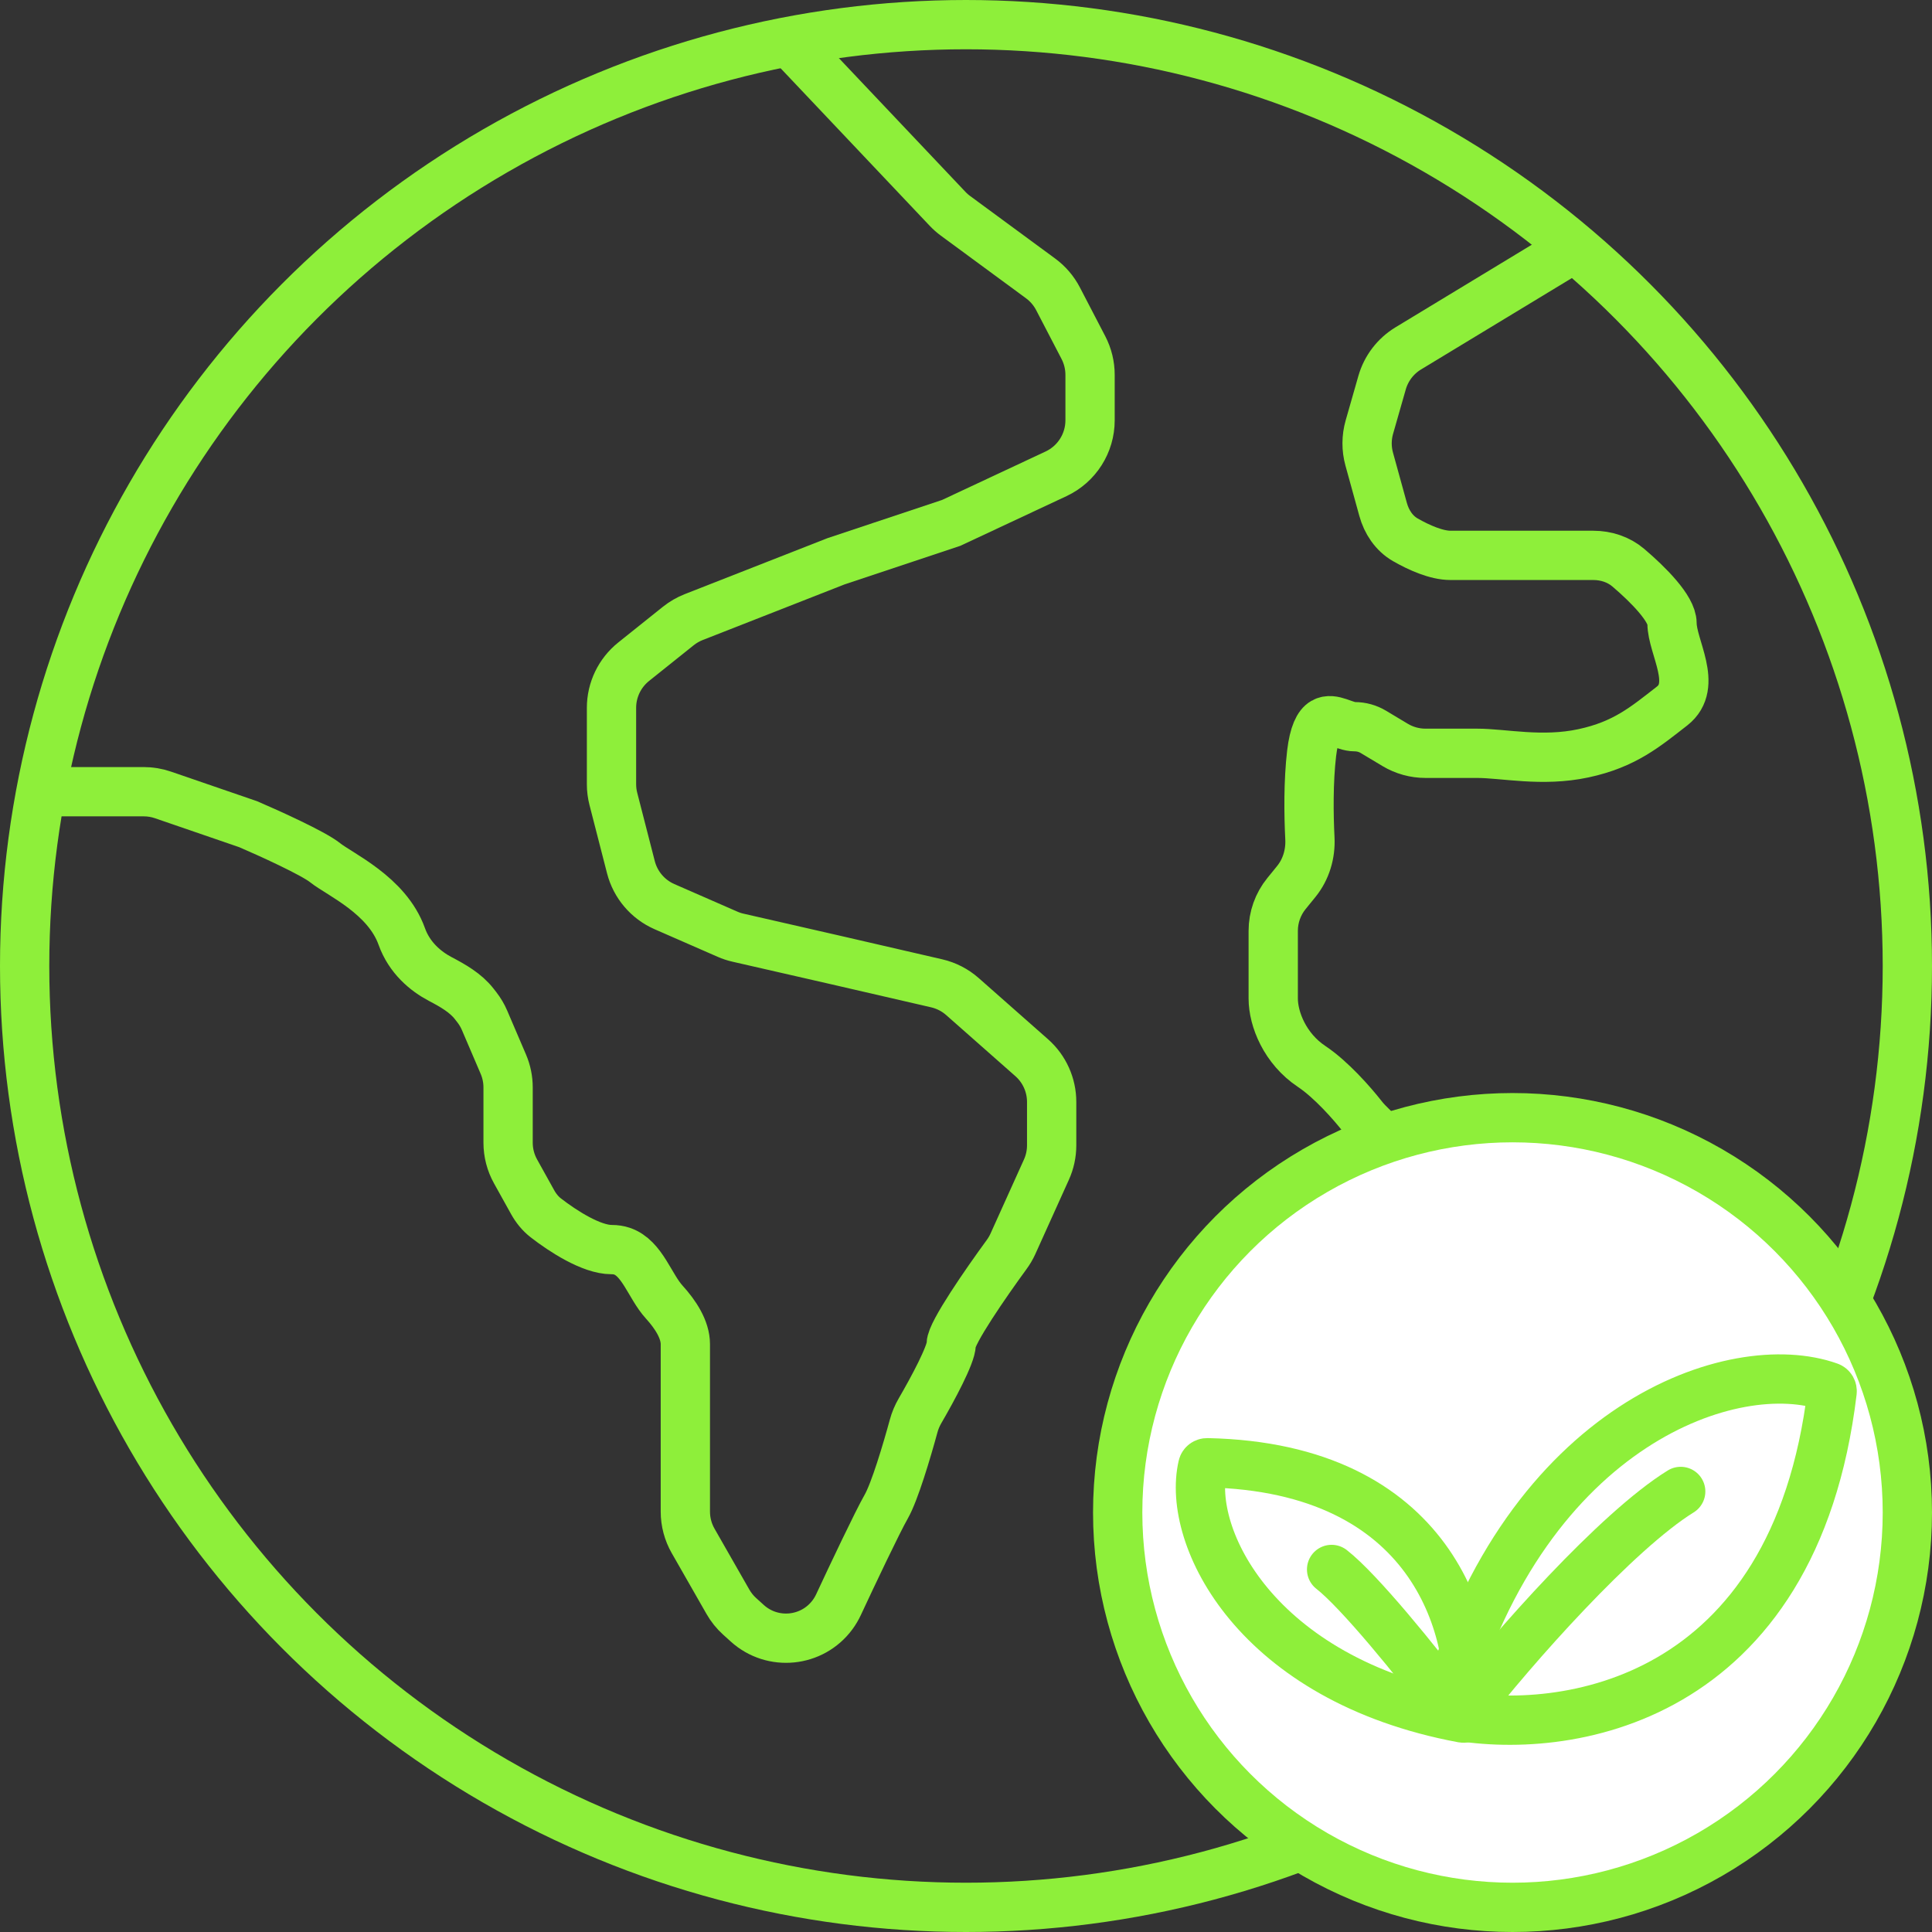 <svg width="98" height="98" viewBox="0 0 98 98" fill="none" xmlns="http://www.w3.org/2000/svg">
<rect x="0" y="0" width="98" height="98" fill="#333333" stroke="none"/>
<circle cx="49" cy="49" r="47.75" stroke="#8EEF3A" stroke-width="2.5"/>
<path d="M40.309 2.397L48.066 10.594C48.189 10.724 48.323 10.842 48.467 10.948L52.783 14.122C53.153 14.394 53.455 14.747 53.667 15.154L54.955 17.631C55.177 18.058 55.293 18.533 55.293 19.014V21.32C55.293 22.483 54.62 23.541 53.567 24.034L48.25 26.523L42.406 28.471L35.187 31.302C34.907 31.412 34.645 31.564 34.409 31.752L32.143 33.565C31.432 34.134 31.018 34.995 31.018 35.905V39.78C31.018 40.032 31.05 40.282 31.113 40.526L32.003 43.989C32.233 44.882 32.86 45.619 33.704 45.989L36.903 47.388C37.075 47.464 37.254 47.523 37.437 47.564L42.406 48.7L47.511 49.878C47.996 49.99 48.446 50.221 48.82 50.551L52.331 53.65C52.976 54.218 53.345 55.037 53.345 55.897V58.095C53.345 58.52 53.255 58.941 53.08 59.328L51.38 63.093C51.292 63.287 51.183 63.471 51.057 63.643C50.016 65.067 48.25 67.617 48.25 68.18C48.25 68.713 47.302 70.471 46.671 71.556C46.527 71.803 46.416 72.066 46.342 72.342C46 73.597 45.382 75.673 44.954 76.422C44.503 77.211 43.222 79.917 42.531 81.4C42.448 81.577 42.348 81.746 42.232 81.904V81.904C41.202 83.301 39.191 83.503 37.905 82.339L37.516 81.987C37.281 81.775 37.082 81.526 36.925 81.252L35.159 78.162C34.9 77.709 34.764 77.197 34.764 76.675V73.275C34.764 72.826 34.764 71.717 34.764 70.878C34.764 69.829 34.764 69.829 34.764 68.18C34.764 67.448 34.271 66.682 33.696 66.051C32.959 65.243 32.583 63.813 31.547 63.465C31.397 63.414 31.222 63.385 31.018 63.385C30.002 63.385 28.555 62.452 27.681 61.772C27.405 61.557 27.185 61.281 27.015 60.974L26.151 59.419C25.903 58.974 25.773 58.473 25.773 57.963V55.159C25.773 54.754 25.691 54.352 25.531 53.979L24.577 51.752C24.476 51.517 24.345 51.295 24.188 51.093L24.06 50.929C23.619 50.361 22.971 49.996 22.334 49.661C21.595 49.273 20.767 48.588 20.379 47.501C19.63 45.404 17.232 44.355 16.483 43.755C15.883 43.276 13.636 42.257 12.587 41.807L8.265 40.322C7.952 40.214 7.623 40.159 7.291 40.159H1.798" stroke="#8EEF3A" stroke-width="2.5"/>
<path d="M80.318 12.288L71.433 17.672C70.787 18.064 70.313 18.685 70.105 19.412L69.46 21.668C69.309 22.197 69.307 22.758 69.453 23.288L70.156 25.836C70.332 26.476 70.71 27.05 71.285 27.381C71.976 27.777 72.861 28.171 73.575 28.171C74.923 28.171 77.171 28.171 78.22 28.171C78.806 28.171 79.914 28.171 80.818 28.171C81.466 28.171 82.101 28.376 82.595 28.796C83.603 29.653 84.813 30.872 84.813 31.618C84.813 32.817 86.162 34.765 84.813 35.814C83.465 36.862 82.416 37.762 80.318 38.211C78.22 38.661 76.272 38.211 74.923 38.211C74.162 38.211 73.107 38.211 72.307 38.211C71.763 38.211 71.231 38.063 70.765 37.784L69.668 37.126C69.381 36.953 69.053 36.862 68.718 36.862V36.862C68.186 36.862 67.608 36.372 67.144 36.634C66.889 36.779 66.649 37.219 66.532 38.211C66.363 39.646 66.383 41.314 66.444 42.524C66.484 43.314 66.252 44.1 65.753 44.714L65.255 45.327C64.821 45.861 64.584 46.529 64.584 47.217V48.101C64.584 48.6 64.584 49.809 64.584 50.648C64.584 51.697 65.183 53.196 66.532 54.095C67.519 54.753 68.582 55.964 69.1 56.624C69.187 56.735 69.28 56.843 69.38 56.943L71.212 58.775C71.388 58.951 71.585 59.104 71.799 59.231L77.021 62.337" stroke="#8EEF3A" stroke-width="2.5"/>
<circle cx="76.722" cy="76.722" r="20.028" fill="white" stroke="#8EEF3A" stroke-width="2.5"/>
<path d="M74.267 86.795C76.743 83.597 82.004 77.665 85.253 75.653" stroke="#8EEF3A" stroke-width="2.5" stroke-linecap="round"/>
<path d="M92.934 70.596C91.032 86.412 79.338 88.118 73.526 86.97C73.415 86.948 73.339 86.851 73.339 86.738L73.339 86.627C73.339 86.605 73.343 86.583 73.349 86.562C77.431 72.156 88.013 68.64 92.787 70.346C92.889 70.383 92.947 70.489 92.934 70.596Z" stroke="#8EEF3A" stroke-width="2.5" stroke-linecap="round"/>
<path d="M61.24 74.197C72.683 74.44 74.83 82.622 74.472 86.94C74.46 87.078 74.329 87.171 74.192 87.146C63.692 85.187 60.177 77.942 61.008 74.37C61.032 74.264 61.132 74.195 61.24 74.197Z" stroke="#8EEF3A" stroke-width="2.5" stroke-linecap="round"/>
<path d="M73.58 86.573C71.878 84.304 68.938 80.693 67.545 79.61" stroke="#8EEF3A" stroke-width="2.5" stroke-linecap="round"/>
</svg>

